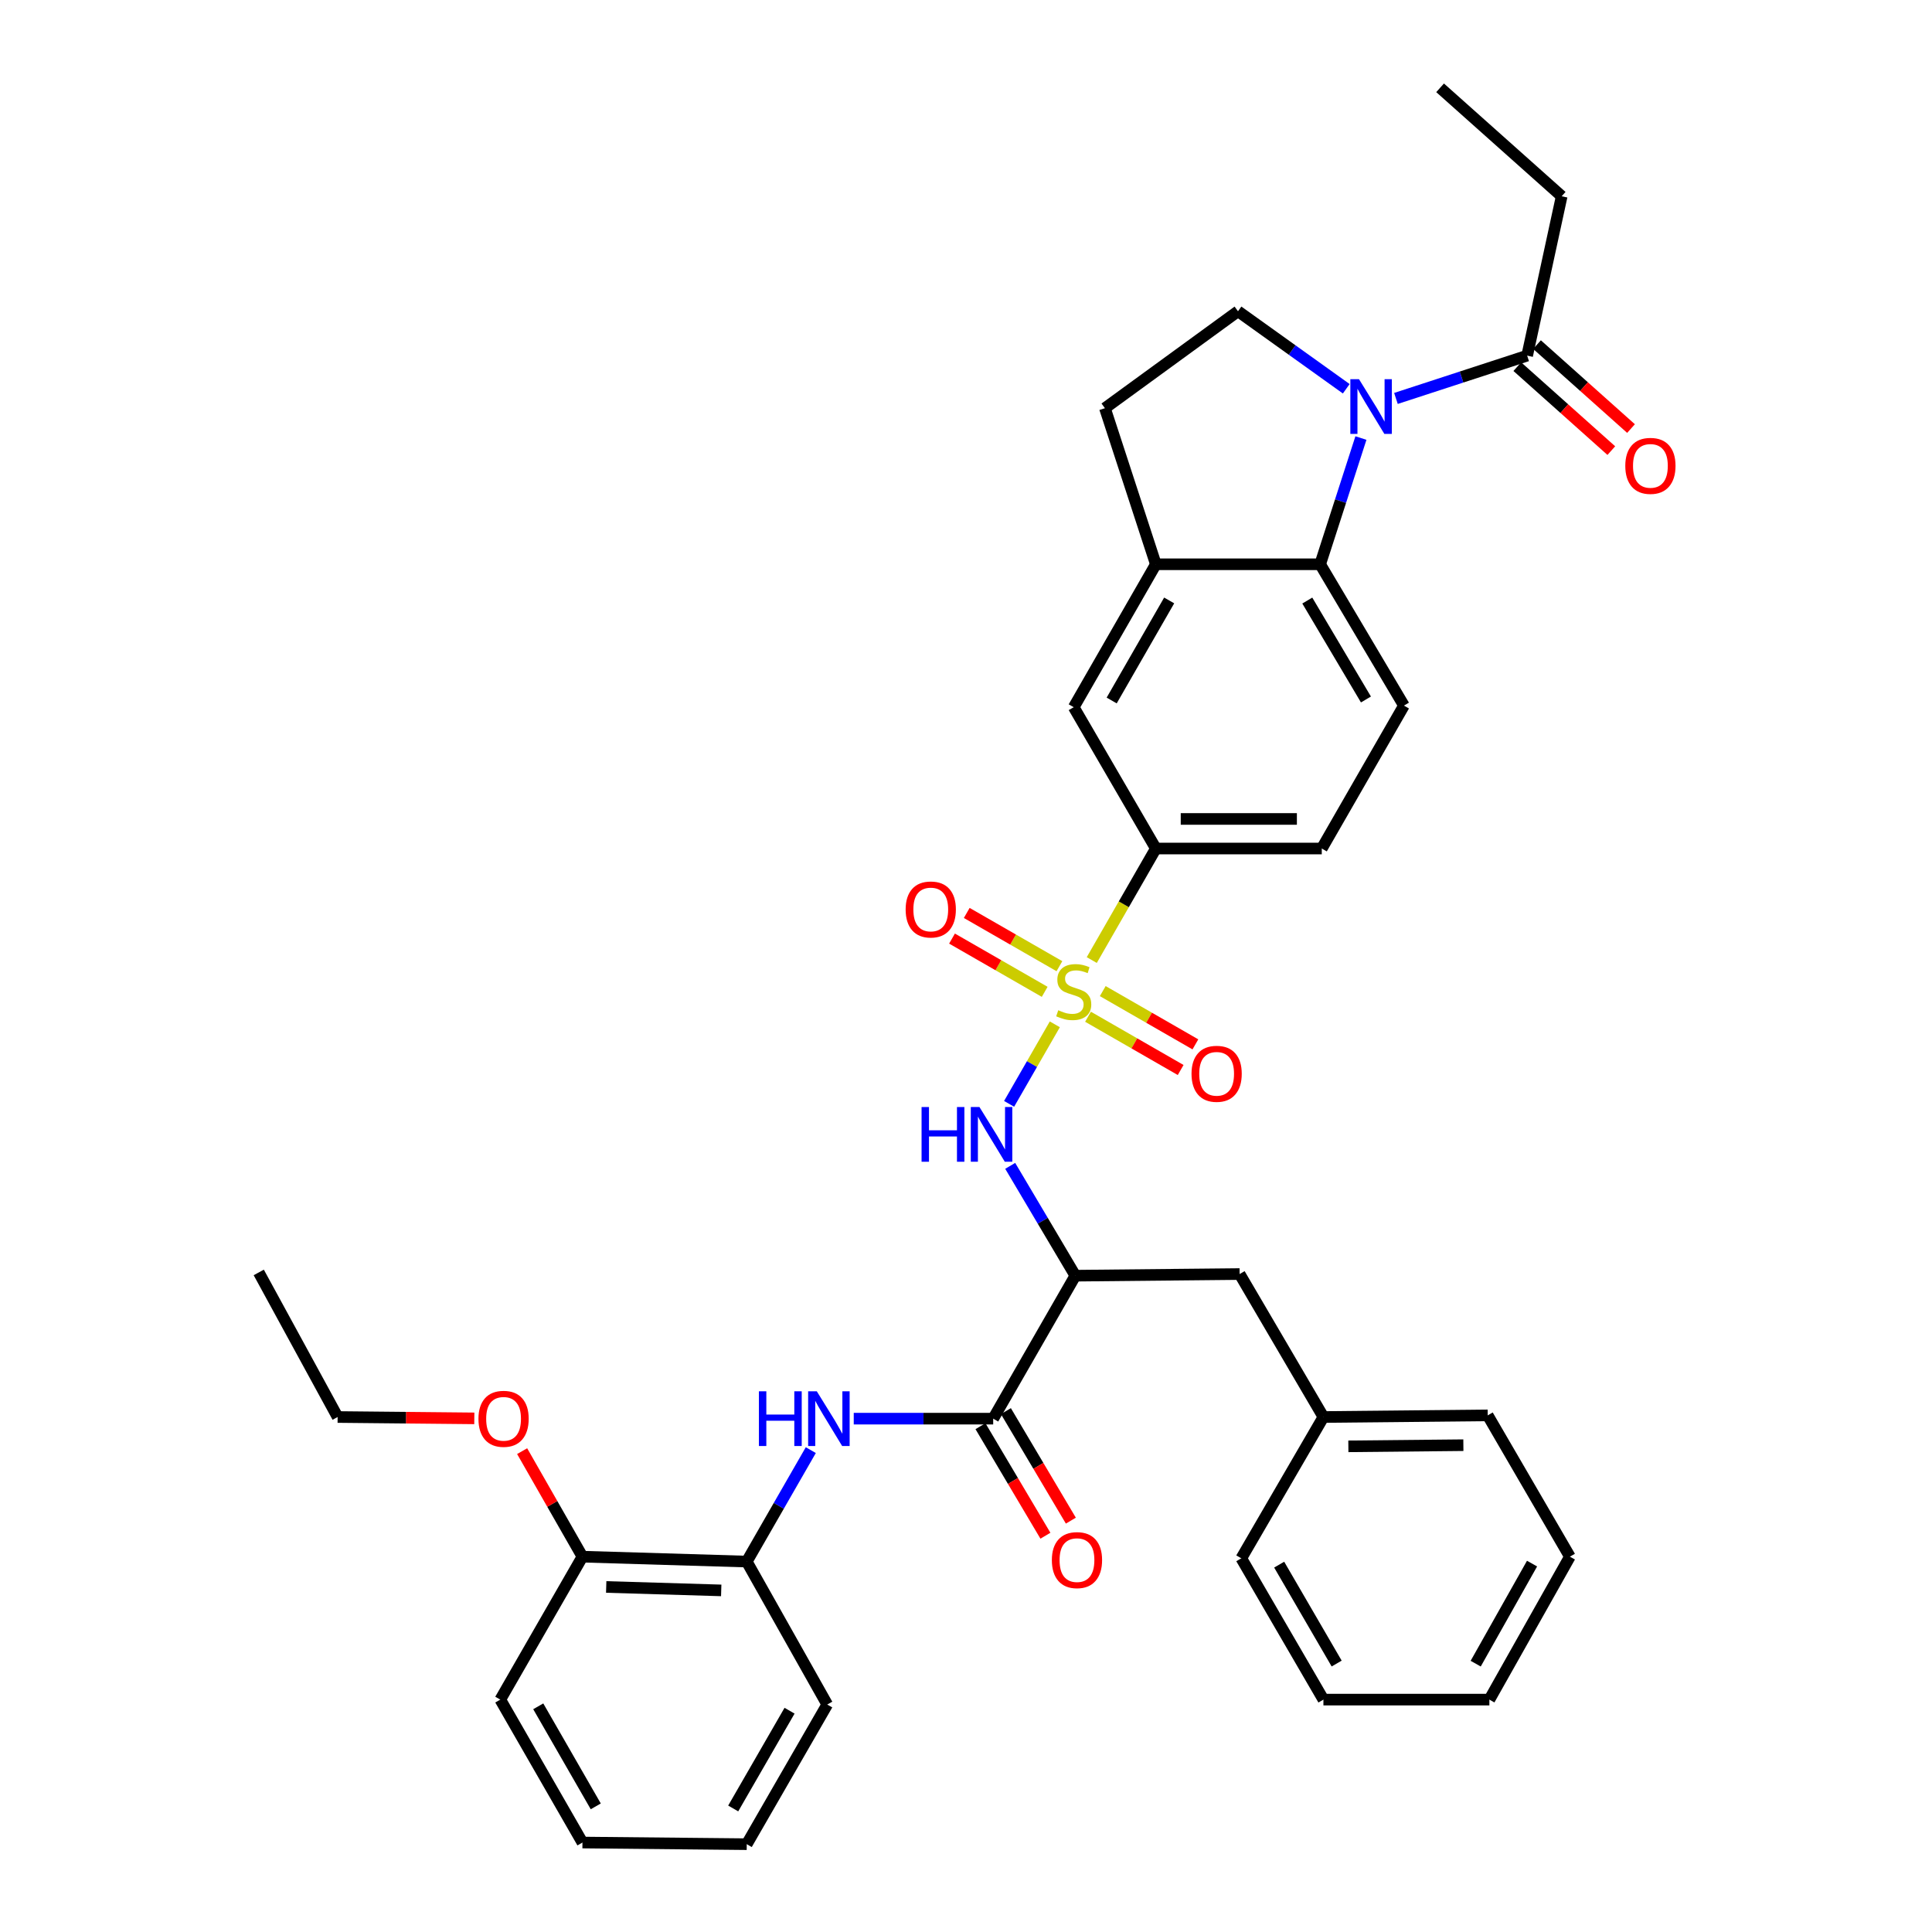 <?xml version='1.0' encoding='iso-8859-1'?>
<svg version='1.1' baseProfile='full'
              xmlns='http://www.w3.org/2000/svg'
                      xmlns:rdkit='http://www.rdkit.org/xml'
                      xmlns:xlink='http://www.w3.org/1999/xlink'
                  xml:space='preserve'
width='1000px' height='1000px' viewBox='0 0 1000 1000'>
<!-- END OF HEADER -->
<rect style='opacity:1.0;fill:#FFFFFF;stroke:none' width='1000' height='1000' x='0' y='0'> </rect>
<path class='bond-1' d='M 545.975,530.194 L 534.142,550.775' style='fill:none;fill-rule:evenodd;stroke:#CCCC00;stroke-width:6px;stroke-linecap:butt;stroke-linejoin:miter;stroke-opacity:1' />
<path class='bond-1' d='M 534.142,550.775 L 522.309,571.356' style='fill:none;fill-rule:evenodd;stroke:#0000FF;stroke-width:6px;stroke-linecap:butt;stroke-linejoin:miter;stroke-opacity:1' />
<path class='bond-5' d='M 565.095,496.927 L 581.68,468.06' style='fill:none;fill-rule:evenodd;stroke:#CCCC00;stroke-width:6px;stroke-linecap:butt;stroke-linejoin:miter;stroke-opacity:1' />
<path class='bond-5' d='M 581.68,468.06 L 598.265,439.193' style='fill:none;fill-rule:evenodd;stroke:#000000;stroke-width:6px;stroke-linecap:butt;stroke-linejoin:miter;stroke-opacity:1' />
<path class='bond-11' d='M 563.155,526.262 L 587.129,540.047' style='fill:none;fill-rule:evenodd;stroke:#CCCC00;stroke-width:6px;stroke-linecap:butt;stroke-linejoin:miter;stroke-opacity:1' />
<path class='bond-11' d='M 587.129,540.047 L 611.103,553.832' style='fill:none;fill-rule:evenodd;stroke:#FF0000;stroke-width:6px;stroke-linecap:butt;stroke-linejoin:miter;stroke-opacity:1' />
<path class='bond-11' d='M 570.785,512.993 L 594.759,526.779' style='fill:none;fill-rule:evenodd;stroke:#CCCC00;stroke-width:6px;stroke-linecap:butt;stroke-linejoin:miter;stroke-opacity:1' />
<path class='bond-11' d='M 594.759,526.779 L 618.733,540.564' style='fill:none;fill-rule:evenodd;stroke:#FF0000;stroke-width:6px;stroke-linecap:butt;stroke-linejoin:miter;stroke-opacity:1' />
<path class='bond-12' d='M 548.356,500.101 L 524.37,486.319' style='fill:none;fill-rule:evenodd;stroke:#CCCC00;stroke-width:6px;stroke-linecap:butt;stroke-linejoin:miter;stroke-opacity:1' />
<path class='bond-12' d='M 524.37,486.319 L 500.384,472.538' style='fill:none;fill-rule:evenodd;stroke:#FF0000;stroke-width:6px;stroke-linecap:butt;stroke-linejoin:miter;stroke-opacity:1' />
<path class='bond-12' d='M 540.731,513.373 L 516.745,499.591' style='fill:none;fill-rule:evenodd;stroke:#CCCC00;stroke-width:6px;stroke-linecap:butt;stroke-linejoin:miter;stroke-opacity:1' />
<path class='bond-12' d='M 516.745,499.591 L 492.759,485.809' style='fill:none;fill-rule:evenodd;stroke:#FF0000;stroke-width:6px;stroke-linecap:butt;stroke-linejoin:miter;stroke-opacity:1' />
<path class='bond-0' d='M 704.411,226.732 L 693.863,259.4' style='fill:none;fill-rule:evenodd;stroke:#0000FF;stroke-width:6px;stroke-linecap:butt;stroke-linejoin:miter;stroke-opacity:1' />
<path class='bond-0' d='M 693.863,259.4 L 683.315,292.068' style='fill:none;fill-rule:evenodd;stroke:#000000;stroke-width:6px;stroke-linecap:butt;stroke-linejoin:miter;stroke-opacity:1' />
<path class='bond-8' d='M 722.54,206.231 L 756.499,195.153' style='fill:none;fill-rule:evenodd;stroke:#0000FF;stroke-width:6px;stroke-linecap:butt;stroke-linejoin:miter;stroke-opacity:1' />
<path class='bond-8' d='M 756.499,195.153 L 790.457,184.076' style='fill:none;fill-rule:evenodd;stroke:#000000;stroke-width:6px;stroke-linecap:butt;stroke-linejoin:miter;stroke-opacity:1' />
<path class='bond-37' d='M 696.818,201.223 L 668.8,181.166' style='fill:none;fill-rule:evenodd;stroke:#0000FF;stroke-width:6px;stroke-linecap:butt;stroke-linejoin:miter;stroke-opacity:1' />
<path class='bond-37' d='M 668.8,181.166 L 640.782,161.108' style='fill:none;fill-rule:evenodd;stroke:#000000;stroke-width:6px;stroke-linecap:butt;stroke-linejoin:miter;stroke-opacity:1' />
<path class='bond-2' d='M 522.88,603.445 L 539.735,631.871' style='fill:none;fill-rule:evenodd;stroke:#0000FF;stroke-width:6px;stroke-linecap:butt;stroke-linejoin:miter;stroke-opacity:1' />
<path class='bond-2' d='M 539.735,631.871 L 556.59,660.296' style='fill:none;fill-rule:evenodd;stroke:#000000;stroke-width:6px;stroke-linecap:butt;stroke-linejoin:miter;stroke-opacity:1' />
<path class='bond-4' d='M 556.59,660.296 L 514.074,734.292' style='fill:none;fill-rule:evenodd;stroke:#000000;stroke-width:6px;stroke-linecap:butt;stroke-linejoin:miter;stroke-opacity:1' />
<path class='bond-15' d='M 556.59,660.296 L 641.632,659.446' style='fill:none;fill-rule:evenodd;stroke:#000000;stroke-width:6px;stroke-linecap:butt;stroke-linejoin:miter;stroke-opacity:1' />
<path class='bond-3' d='M 683.315,292.068 L 726.682,365.214' style='fill:none;fill-rule:evenodd;stroke:#000000;stroke-width:6px;stroke-linecap:butt;stroke-linejoin:miter;stroke-opacity:1' />
<path class='bond-3' d='M 676.655,310.846 L 707.011,362.048' style='fill:none;fill-rule:evenodd;stroke:#000000;stroke-width:6px;stroke-linecap:butt;stroke-linejoin:miter;stroke-opacity:1' />
<path class='bond-36' d='M 683.315,292.068 L 598.265,292.068' style='fill:none;fill-rule:evenodd;stroke:#000000;stroke-width:6px;stroke-linecap:butt;stroke-linejoin:miter;stroke-opacity:1' />
<path class='bond-6' d='M 514.074,734.292 L 477.986,734.292' style='fill:none;fill-rule:evenodd;stroke:#000000;stroke-width:6px;stroke-linecap:butt;stroke-linejoin:miter;stroke-opacity:1' />
<path class='bond-6' d='M 477.986,734.292 L 441.898,734.292' style='fill:none;fill-rule:evenodd;stroke:#0000FF;stroke-width:6px;stroke-linecap:butt;stroke-linejoin:miter;stroke-opacity:1' />
<path class='bond-17' d='M 507.491,738.196 L 524.299,766.541' style='fill:none;fill-rule:evenodd;stroke:#000000;stroke-width:6px;stroke-linecap:butt;stroke-linejoin:miter;stroke-opacity:1' />
<path class='bond-17' d='M 524.299,766.541 L 541.106,794.887' style='fill:none;fill-rule:evenodd;stroke:#FF0000;stroke-width:6px;stroke-linecap:butt;stroke-linejoin:miter;stroke-opacity:1' />
<path class='bond-17' d='M 520.656,730.389 L 537.464,758.735' style='fill:none;fill-rule:evenodd;stroke:#000000;stroke-width:6px;stroke-linecap:butt;stroke-linejoin:miter;stroke-opacity:1' />
<path class='bond-17' d='M 537.464,758.735 L 554.272,787.08' style='fill:none;fill-rule:evenodd;stroke:#FF0000;stroke-width:6px;stroke-linecap:butt;stroke-linejoin:miter;stroke-opacity:1' />
<path class='bond-10' d='M 598.265,439.193 L 555.757,366.047' style='fill:none;fill-rule:evenodd;stroke:#000000;stroke-width:6px;stroke-linecap:butt;stroke-linejoin:miter;stroke-opacity:1' />
<path class='bond-18' d='M 598.265,439.193 L 684.149,439.193' style='fill:none;fill-rule:evenodd;stroke:#000000;stroke-width:6px;stroke-linecap:butt;stroke-linejoin:miter;stroke-opacity:1' />
<path class='bond-18' d='M 611.148,423.887 L 671.266,423.887' style='fill:none;fill-rule:evenodd;stroke:#000000;stroke-width:6px;stroke-linecap:butt;stroke-linejoin:miter;stroke-opacity:1' />
<path class='bond-14' d='M 419.668,750.585 L 403.092,779.428' style='fill:none;fill-rule:evenodd;stroke:#0000FF;stroke-width:6px;stroke-linecap:butt;stroke-linejoin:miter;stroke-opacity:1' />
<path class='bond-14' d='M 403.092,779.428 L 386.515,808.271' style='fill:none;fill-rule:evenodd;stroke:#000000;stroke-width:6px;stroke-linecap:butt;stroke-linejoin:miter;stroke-opacity:1' />
<path class='bond-7' d='M 598.265,292.068 L 555.757,366.047' style='fill:none;fill-rule:evenodd;stroke:#000000;stroke-width:6px;stroke-linecap:butt;stroke-linejoin:miter;stroke-opacity:1' />
<path class='bond-7' d='M 605.16,310.791 L 575.404,362.576' style='fill:none;fill-rule:evenodd;stroke:#000000;stroke-width:6px;stroke-linecap:butt;stroke-linejoin:miter;stroke-opacity:1' />
<path class='bond-16' d='M 598.265,292.068 L 571.905,211.278' style='fill:none;fill-rule:evenodd;stroke:#000000;stroke-width:6px;stroke-linecap:butt;stroke-linejoin:miter;stroke-opacity:1' />
<path class='bond-19' d='M 785.36,189.784 L 809.687,211.51' style='fill:none;fill-rule:evenodd;stroke:#000000;stroke-width:6px;stroke-linecap:butt;stroke-linejoin:miter;stroke-opacity:1' />
<path class='bond-19' d='M 809.687,211.51 L 834.013,233.236' style='fill:none;fill-rule:evenodd;stroke:#FF0000;stroke-width:6px;stroke-linecap:butt;stroke-linejoin:miter;stroke-opacity:1' />
<path class='bond-19' d='M 795.555,178.368 L 819.882,200.094' style='fill:none;fill-rule:evenodd;stroke:#000000;stroke-width:6px;stroke-linecap:butt;stroke-linejoin:miter;stroke-opacity:1' />
<path class='bond-19' d='M 819.882,200.094 L 844.209,221.82' style='fill:none;fill-rule:evenodd;stroke:#FF0000;stroke-width:6px;stroke-linecap:butt;stroke-linejoin:miter;stroke-opacity:1' />
<path class='bond-23' d='M 790.457,184.076 L 808.323,101.585' style='fill:none;fill-rule:evenodd;stroke:#000000;stroke-width:6px;stroke-linecap:butt;stroke-linejoin:miter;stroke-opacity:1' />
<path class='bond-9' d='M 640.782,161.108 L 571.905,211.278' style='fill:none;fill-rule:evenodd;stroke:#000000;stroke-width:6px;stroke-linecap:butt;stroke-linejoin:miter;stroke-opacity:1' />
<path class='bond-13' d='M 726.682,365.214 L 684.149,439.193' style='fill:none;fill-rule:evenodd;stroke:#000000;stroke-width:6px;stroke-linecap:butt;stroke-linejoin:miter;stroke-opacity:1' />
<path class='bond-20' d='M 386.515,808.271 L 301.473,805.729' style='fill:none;fill-rule:evenodd;stroke:#000000;stroke-width:6px;stroke-linecap:butt;stroke-linejoin:miter;stroke-opacity:1' />
<path class='bond-20' d='M 373.302,823.189 L 313.772,821.409' style='fill:none;fill-rule:evenodd;stroke:#000000;stroke-width:6px;stroke-linecap:butt;stroke-linejoin:miter;stroke-opacity:1' />
<path class='bond-24' d='M 386.515,808.271 L 428.182,882.259' style='fill:none;fill-rule:evenodd;stroke:#000000;stroke-width:6px;stroke-linecap:butt;stroke-linejoin:miter;stroke-opacity:1' />
<path class='bond-21' d='M 641.632,659.446 L 684.999,733.442' style='fill:none;fill-rule:evenodd;stroke:#000000;stroke-width:6px;stroke-linecap:butt;stroke-linejoin:miter;stroke-opacity:1' />
<path class='bond-22' d='M 301.473,805.729 L 285.867,778.419' style='fill:none;fill-rule:evenodd;stroke:#000000;stroke-width:6px;stroke-linecap:butt;stroke-linejoin:miter;stroke-opacity:1' />
<path class='bond-22' d='M 285.867,778.419 L 270.26,751.109' style='fill:none;fill-rule:evenodd;stroke:#FF0000;stroke-width:6px;stroke-linecap:butt;stroke-linejoin:miter;stroke-opacity:1' />
<path class='bond-25' d='M 301.473,805.729 L 258.948,879.716' style='fill:none;fill-rule:evenodd;stroke:#000000;stroke-width:6px;stroke-linecap:butt;stroke-linejoin:miter;stroke-opacity:1' />
<path class='bond-27' d='M 684.999,733.442 L 770.041,732.592' style='fill:none;fill-rule:evenodd;stroke:#000000;stroke-width:6px;stroke-linecap:butt;stroke-linejoin:miter;stroke-opacity:1' />
<path class='bond-27' d='M 697.908,748.62 L 757.438,748.024' style='fill:none;fill-rule:evenodd;stroke:#000000;stroke-width:6px;stroke-linecap:butt;stroke-linejoin:miter;stroke-opacity:1' />
<path class='bond-28' d='M 684.999,733.442 L 642.491,806.579' style='fill:none;fill-rule:evenodd;stroke:#000000;stroke-width:6px;stroke-linecap:butt;stroke-linejoin:miter;stroke-opacity:1' />
<path class='bond-26' d='M 245.502,734.142 L 210.129,733.792' style='fill:none;fill-rule:evenodd;stroke:#FF0000;stroke-width:6px;stroke-linecap:butt;stroke-linejoin:miter;stroke-opacity:1' />
<path class='bond-26' d='M 210.129,733.792 L 174.757,733.442' style='fill:none;fill-rule:evenodd;stroke:#000000;stroke-width:6px;stroke-linecap:butt;stroke-linejoin:miter;stroke-opacity:1' />
<path class='bond-29' d='M 808.323,101.585 L 745.39,45.455' style='fill:none;fill-rule:evenodd;stroke:#000000;stroke-width:6px;stroke-linecap:butt;stroke-linejoin:miter;stroke-opacity:1' />
<path class='bond-31' d='M 428.182,882.259 L 386.515,954.545' style='fill:none;fill-rule:evenodd;stroke:#000000;stroke-width:6px;stroke-linecap:butt;stroke-linejoin:miter;stroke-opacity:1' />
<path class='bond-31' d='M 408.671,885.458 L 379.504,936.059' style='fill:none;fill-rule:evenodd;stroke:#000000;stroke-width:6px;stroke-linecap:butt;stroke-linejoin:miter;stroke-opacity:1' />
<path class='bond-39' d='M 258.948,879.716 L 301.473,953.695' style='fill:none;fill-rule:evenodd;stroke:#000000;stroke-width:6px;stroke-linecap:butt;stroke-linejoin:miter;stroke-opacity:1' />
<path class='bond-39' d='M 278.597,883.185 L 308.365,934.97' style='fill:none;fill-rule:evenodd;stroke:#000000;stroke-width:6px;stroke-linecap:butt;stroke-linejoin:miter;stroke-opacity:1' />
<path class='bond-30' d='M 174.757,733.442 L 133.932,658.613' style='fill:none;fill-rule:evenodd;stroke:#000000;stroke-width:6px;stroke-linecap:butt;stroke-linejoin:miter;stroke-opacity:1' />
<path class='bond-33' d='M 770.041,732.592 L 812.575,805.729' style='fill:none;fill-rule:evenodd;stroke:#000000;stroke-width:6px;stroke-linecap:butt;stroke-linejoin:miter;stroke-opacity:1' />
<path class='bond-34' d='M 642.491,806.579 L 684.999,879.716' style='fill:none;fill-rule:evenodd;stroke:#000000;stroke-width:6px;stroke-linecap:butt;stroke-linejoin:miter;stroke-opacity:1' />
<path class='bond-34' d='M 662.1,809.858 L 691.856,861.054' style='fill:none;fill-rule:evenodd;stroke:#000000;stroke-width:6px;stroke-linecap:butt;stroke-linejoin:miter;stroke-opacity:1' />
<path class='bond-32' d='M 386.515,954.545 L 301.473,953.695' style='fill:none;fill-rule:evenodd;stroke:#000000;stroke-width:6px;stroke-linecap:butt;stroke-linejoin:miter;stroke-opacity:1' />
<path class='bond-38' d='M 812.575,805.729 L 770.9,879.716' style='fill:none;fill-rule:evenodd;stroke:#000000;stroke-width:6px;stroke-linecap:butt;stroke-linejoin:miter;stroke-opacity:1' />
<path class='bond-38' d='M 792.987,809.315 L 763.815,861.106' style='fill:none;fill-rule:evenodd;stroke:#000000;stroke-width:6px;stroke-linecap:butt;stroke-linejoin:miter;stroke-opacity:1' />
<path class='bond-35' d='M 684.999,879.716 L 770.9,879.716' style='fill:none;fill-rule:evenodd;stroke:#000000;stroke-width:6px;stroke-linecap:butt;stroke-linejoin:miter;stroke-opacity:1' />
<path  class='atom-0' d='M 547.757 522.9
Q 548.077 523.02, 549.397 523.58
Q 550.717 524.14, 552.157 524.5
Q 553.637 524.82, 555.077 524.82
Q 557.757 524.82, 559.317 523.54
Q 560.877 522.22, 560.877 519.94
Q 560.877 518.38, 560.077 517.42
Q 559.317 516.46, 558.117 515.94
Q 556.917 515.42, 554.917 514.82
Q 552.397 514.06, 550.877 513.34
Q 549.397 512.62, 548.317 511.1
Q 547.277 509.58, 547.277 507.02
Q 547.277 503.46, 549.677 501.26
Q 552.117 499.06, 556.917 499.06
Q 560.197 499.06, 563.917 500.62
L 562.997 503.7
Q 559.597 502.3, 557.037 502.3
Q 554.277 502.3, 552.757 503.46
Q 551.237 504.58, 551.277 506.54
Q 551.277 508.06, 552.037 508.98
Q 552.837 509.9, 553.957 510.42
Q 555.117 510.94, 557.037 511.54
Q 559.597 512.34, 561.117 513.14
Q 562.637 513.94, 563.717 515.58
Q 564.837 517.18, 564.837 519.94
Q 564.837 523.86, 562.197 525.98
Q 559.597 528.06, 555.237 528.06
Q 552.717 528.06, 550.797 527.5
Q 548.917 526.98, 546.677 526.06
L 547.757 522.9
' fill='#CCCC00'/>
<path  class='atom-1' d='M 703.416 196.268
L 712.696 211.268
Q 713.616 212.748, 715.096 215.428
Q 716.576 218.108, 716.656 218.268
L 716.656 196.268
L 720.416 196.268
L 720.416 224.588
L 716.536 224.588
L 706.576 208.188
Q 705.416 206.268, 704.176 204.068
Q 702.976 201.868, 702.616 201.188
L 702.616 224.588
L 698.936 224.588
L 698.936 196.268
L 703.416 196.268
' fill='#0000FF'/>
<path  class='atom-2' d='M 477.003 572.999
L 480.843 572.999
L 480.843 585.039
L 495.323 585.039
L 495.323 572.999
L 499.163 572.999
L 499.163 601.319
L 495.323 601.319
L 495.323 588.239
L 480.843 588.239
L 480.843 601.319
L 477.003 601.319
L 477.003 572.999
' fill='#0000FF'/>
<path  class='atom-2' d='M 506.963 572.999
L 516.243 587.999
Q 517.163 589.479, 518.643 592.159
Q 520.123 594.839, 520.203 594.999
L 520.203 572.999
L 523.963 572.999
L 523.963 601.319
L 520.083 601.319
L 510.123 584.919
Q 508.963 582.999, 507.723 580.799
Q 506.523 578.599, 506.163 577.919
L 506.163 601.319
L 502.483 601.319
L 502.483 572.999
L 506.963 572.999
' fill='#0000FF'/>
<path  class='atom-7' d='M 392.812 720.132
L 396.652 720.132
L 396.652 732.172
L 411.132 732.172
L 411.132 720.132
L 414.972 720.132
L 414.972 748.452
L 411.132 748.452
L 411.132 735.372
L 396.652 735.372
L 396.652 748.452
L 392.812 748.452
L 392.812 720.132
' fill='#0000FF'/>
<path  class='atom-7' d='M 422.772 720.132
L 432.052 735.132
Q 432.972 736.612, 434.452 739.292
Q 435.932 741.972, 436.012 742.132
L 436.012 720.132
L 439.772 720.132
L 439.772 748.452
L 435.892 748.452
L 425.932 732.052
Q 424.772 730.132, 423.532 727.932
Q 422.332 725.732, 421.972 725.052
L 421.972 748.452
L 418.292 748.452
L 418.292 720.132
L 422.772 720.132
' fill='#0000FF'/>
<path  class='atom-12' d='M 616.728 555.794
Q 616.728 548.994, 620.088 545.194
Q 623.448 541.394, 629.728 541.394
Q 636.008 541.394, 639.368 545.194
Q 642.728 548.994, 642.728 555.794
Q 642.728 562.674, 639.328 566.594
Q 635.928 570.474, 629.728 570.474
Q 623.488 570.474, 620.088 566.594
Q 616.728 562.714, 616.728 555.794
M 629.728 567.274
Q 634.048 567.274, 636.368 564.394
Q 638.728 561.474, 638.728 555.794
Q 638.728 550.234, 636.368 547.434
Q 634.048 544.594, 629.728 544.594
Q 625.408 544.594, 623.048 547.394
Q 620.728 550.194, 620.728 555.794
Q 620.728 561.514, 623.048 564.394
Q 625.408 567.274, 629.728 567.274
' fill='#FF0000'/>
<path  class='atom-13' d='M 468.761 470.744
Q 468.761 463.944, 472.121 460.144
Q 475.481 456.344, 481.761 456.344
Q 488.041 456.344, 491.401 460.144
Q 494.761 463.944, 494.761 470.744
Q 494.761 477.624, 491.361 481.544
Q 487.961 485.424, 481.761 485.424
Q 475.521 485.424, 472.121 481.544
Q 468.761 477.664, 468.761 470.744
M 481.761 482.224
Q 486.081 482.224, 488.401 479.344
Q 490.761 476.424, 490.761 470.744
Q 490.761 465.184, 488.401 462.384
Q 486.081 459.544, 481.761 459.544
Q 477.441 459.544, 475.081 462.344
Q 472.761 465.144, 472.761 470.744
Q 472.761 476.464, 475.081 479.344
Q 477.441 482.224, 481.761 482.224
' fill='#FF0000'/>
<path  class='atom-18' d='M 544.441 807.509
Q 544.441 800.709, 547.801 796.909
Q 551.161 793.109, 557.441 793.109
Q 563.721 793.109, 567.081 796.909
Q 570.441 800.709, 570.441 807.509
Q 570.441 814.389, 567.041 818.309
Q 563.641 822.189, 557.441 822.189
Q 551.201 822.189, 547.801 818.309
Q 544.441 814.429, 544.441 807.509
M 557.441 818.989
Q 561.761 818.989, 564.081 816.109
Q 566.441 813.189, 566.441 807.509
Q 566.441 801.949, 564.081 799.149
Q 561.761 796.309, 557.441 796.309
Q 553.121 796.309, 550.761 799.109
Q 548.441 801.909, 548.441 807.509
Q 548.441 813.229, 550.761 816.109
Q 553.121 818.989, 557.441 818.989
' fill='#FF0000'/>
<path  class='atom-20' d='M 841.249 241.128
Q 841.249 234.328, 844.609 230.528
Q 847.969 226.728, 854.249 226.728
Q 860.529 226.728, 863.889 230.528
Q 867.249 234.328, 867.249 241.128
Q 867.249 248.008, 863.849 251.928
Q 860.449 255.808, 854.249 255.808
Q 848.009 255.808, 844.609 251.928
Q 841.249 248.048, 841.249 241.128
M 854.249 252.608
Q 858.569 252.608, 860.889 249.728
Q 863.249 246.808, 863.249 241.128
Q 863.249 235.568, 860.889 232.768
Q 858.569 229.928, 854.249 229.928
Q 849.929 229.928, 847.569 232.728
Q 845.249 235.528, 845.249 241.128
Q 845.249 246.848, 847.569 249.728
Q 849.929 252.608, 854.249 252.608
' fill='#FF0000'/>
<path  class='atom-23' d='M 247.649 734.372
Q 247.649 727.572, 251.009 723.772
Q 254.369 719.972, 260.649 719.972
Q 266.929 719.972, 270.289 723.772
Q 273.649 727.572, 273.649 734.372
Q 273.649 741.252, 270.249 745.172
Q 266.849 749.052, 260.649 749.052
Q 254.409 749.052, 251.009 745.172
Q 247.649 741.292, 247.649 734.372
M 260.649 745.852
Q 264.969 745.852, 267.289 742.972
Q 269.649 740.052, 269.649 734.372
Q 269.649 728.812, 267.289 726.012
Q 264.969 723.172, 260.649 723.172
Q 256.329 723.172, 253.969 725.972
Q 251.649 728.772, 251.649 734.372
Q 251.649 740.092, 253.969 742.972
Q 256.329 745.852, 260.649 745.852
' fill='#FF0000'/>
</svg>
